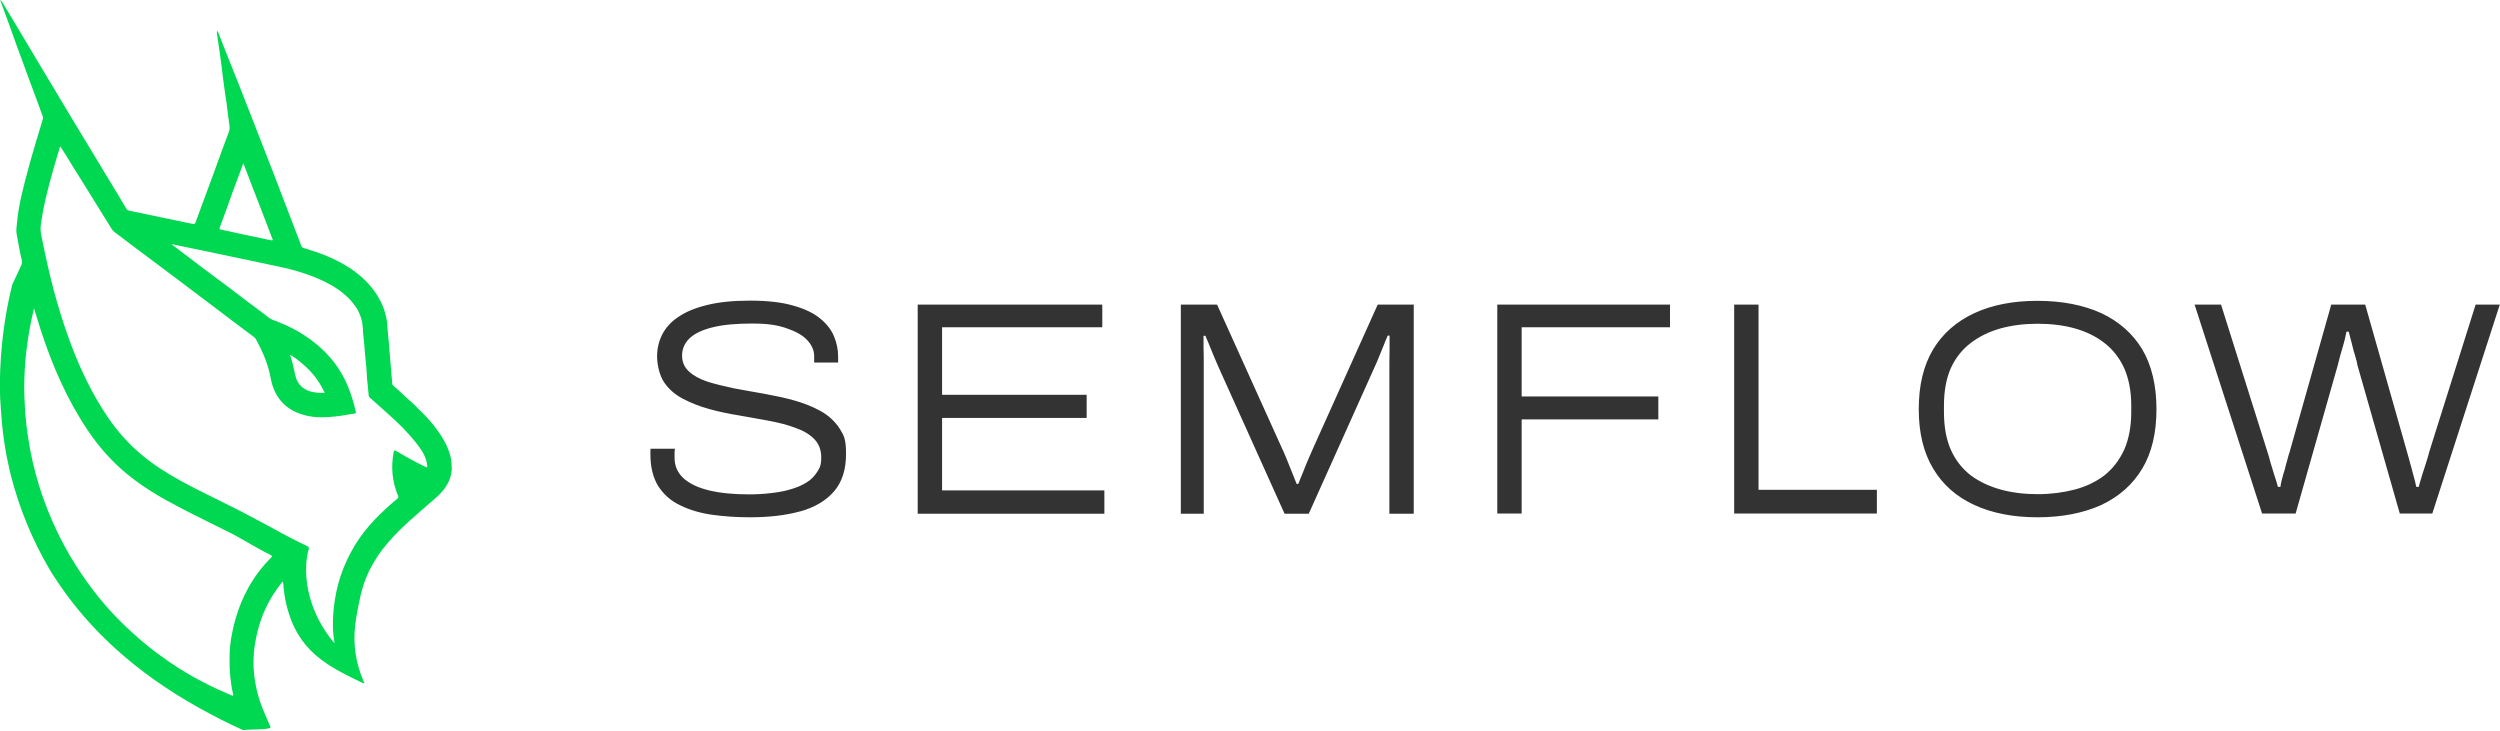 <?xml version="1.0" encoding="UTF-8"?> <svg xmlns="http://www.w3.org/2000/svg" version="1.2" viewBox="0 0 1200 351" width="1200" height="351"><title>normal_u458-svg</title><defs><clipPath id="cp1"><path d="m1200 0v350.42h-1200v-350.42z"></path></clipPath></defs><style> .s0 { fill: #333333 } .s1 { fill: #00d851 } </style><g><g id="Ebene_1"><g id="Clip-Path" clip-path="url(#cp1)"><g><g><path fill-rule="evenodd" class="s0" d="m1085.8 246.5l-32.4-100.3h12.7l22.3 70.8c0.4 1.2 0.9 2.8 1.4 4.9 0.6 2 1.3 4.1 1.9 6.2 0.7 2.1 1.3 3.9 1.7 5.6h1.2c0.1-1.1 0.4-2.4 0.8-3.9 0.4-1.5 0.8-3 1.3-4.5 0.3-1.5 0.8-3 1.2-4.5 0.4-1.5 0.7-2.7 1.1-3.8l20-70.8h16.3l20.1 70.8c0.3 1.2 0.8 2.7 1.3 4.7 0.6 2 1.1 4.1 1.7 6.3 0.6 2.1 1.1 4 1.4 5.7h1.2c0.3-1.3 0.7-2.7 1.2-4.2 0.4-1.5 0.9-3 1.4-4.5 0.5-1.5 1-3 1.4-4.4 0.4-1.4 0.8-2.6 1-3.6l22.3-70.8h11.6l-32.4 100.3h-15.6l-20.3-71.1c-0.2-1.1-0.5-2.7-1.1-4.5-0.6-1.8-1.1-3.8-1.6-5.9-0.6-2.1-1-4-1.5-5.8h-1.1c-0.4 1.7-0.7 3.6-1.3 5.6-0.6 2-1.1 4-1.7 5.9-0.5 1.9-0.9 3.4-1.2 4.7l-20.2 71.1zm-107.8 1.8c-11.7 0-21.8-2-30.3-5.9-8.7-4-15.2-9.8-19.8-17.5-4.6-7.7-6.9-17.1-6.9-28.5 0-11.5 2.3-21 6.9-28.7 4.6-7.6 11.2-13.4 19.8-17.4 8.5-3.9 18.4-5.9 30.3-5.9 11.8 0 22 2 30.6 5.9 8.5 4 15.1 9.8 19.7 17.4 4.5 7.7 6.8 17.3 6.8 28.7 0 11.3-2.2 20.8-6.8 28.5-4.6 7.7-11.2 13.5-19.7 17.5-8.6 3.9-19 5.9-30.6 5.9zm0.1-11.1c6.4 0 12.3-0.8 17.7-2.2 5.4-1.4 10.2-3.7 14.3-6.8 4-3.2 7.1-7.2 9.5-12.3 2.2-5 3.4-11.1 3.4-18.1v-3.2c0-6.9-1.2-12.9-3.4-17.9-2.3-5-5.5-9-9.5-12.1-4.1-3.2-8.9-5.5-14.3-7-5.4-1.5-11.3-2.2-17.7-2.2-6.3 0-12.2 0.7-17.7 2.2-5.4 1.5-10.2 3.8-14.4 7-4.1 3.1-7.3 7.1-9.6 12.1-2.2 5-3.3 11-3.3 17.9v3.2c0 7 1.1 13.1 3.3 18.1 2.3 5.1 5.5 9.1 9.6 12.3 4.2 3.1 9 5.3 14.4 6.8 5.5 1.5 11.4 2.2 17.7 2.2zm-145.7 9.3v-100.3h11.7v88.9h56.8v11.4zm-113.7 0v-100.3h82.9v10.9h-71.2v33.2h65.6v11h-65.6v45.2zm-140.6 0.1h-11.3v-100.4h17.4l30.8 68.2c0.6 1.3 1.4 3 2.3 5.2 0.9 2.2 1.8 4.4 2.7 6.7 0.9 2.2 1.7 4.2 2.4 6h0.8c0.6-1.6 1.3-3.4 2.2-5.5 0.8-2.1 1.7-4.2 2.6-6.4 1-2.2 1.8-4.1 2.5-5.7l30.8-68.5h17.3v100.4h-11.7c0-1.7 0-69.9 0-72.3 0-2.4 0.1-4.8 0.1-7.2 0-2.4 0-4.3 0-6h-0.9c-0.6 1.3-1.2 2.8-1.9 4.6-0.7 1.8-1.4 3.5-2.2 5.4-0.8 1.9-1.4 3.5-2.1 4.9l-31.7 70.6h-11.6l-31.8-70.6c-0.8-1.8-1.6-3.7-2.4-5.6q-1.1-2.8-2.1-5.2c-0.7-1.6-1.2-2.9-1.7-4h-0.9q0 2.3 0 5.8c0.1 2.3 0.1 4.7 0.1 7 0 2.3 0 70.6 0 72.5zm-137.6 0v-100.4h88.6v10.9h-76.9v32.4h69.4v11.1h-69.4v34.8h77.9v11.2zm-56.6-1.1c-6.9 1.9-14.9 2.8-24 2.8-6.3 0-12.2-0.4-18-1.2-5.7-0.8-10.8-2.3-15.3-4.5-4.5-2.1-8-5.2-10.6-9.2-2.5-4-3.8-9.1-3.8-15.3v-1.6c0-0.6 0.1-0.9 0.1-1.1h11.7c-0.1 0.5-0.2 1.1-0.2 1.8 0 0.7 0-1.2 0 2.6 0 3.9 1.4 7 4.2 9.7 2.9 2.6 7 4.6 12.4 5.9 5.4 1.3 11.8 1.9 19.2 1.9 3.6 0 7-0.2 10.4-0.6 3.4-0.4 6.5-0.9 9.4-1.8 2.9-0.8 5.5-1.9 7.7-3.3 2.2-1.3 3.8-3 5.1-5 1.3-2 2-3.3 2-7 0-3.6-1.1-6.5-3.3-8.8q-3.3-3.4-9-5.4c-3.7-1.4-7.9-2.5-12.7-3.4-4.7-0.9-9.6-1.7-14.5-2.6-4.9-0.8-9.8-1.8-14.4-3.1-4.7-1.3-8.9-3-12.7-5-3.7-2-6.7-4.6-8.9-7.9-2.2-3.3-3.3-8.6-3.3-12.3 0-3.7 0.8-7.2 2.4-10.4 1.6-3.2 4.1-6.1 7.7-8.5 3.6-2.5 8.2-4.4 13.9-5.8 5.7-1.4 12.4-2.1 20.7-2.1 8.3 0 15.2 0.8 20.7 2.4 5.4 1.5 9.8 3.6 12.9 6.2 3.2 2.6 5.4 5.5 6.7 8.7 1.3 3.2 1.9 6.4 1.9 9.5v2.9h-11.5v-3.1c0-2.7-1.1-5.3-3.4-7.7-2.2-2.4-5.6-4.2-10-5.7-4.5-1.5-8.9-2.2-16.3-2.2-7.4 0-13.6 0.5-18.6 1.7-5 1.2-8.8 2.9-11.3 5.2-2.5 2.3-3.8 5.2-3.8 8.4 0 3.2 1.1 5.7 3.3 7.7q3.2 3 8.9 4.9c3.8 1.2 8.1 2.2 12.7 3.2 4.7 0.9 9.6 1.7 14.5 2.6 4.9 0.9 9.8 1.9 14.4 3.2 4.7 1.3 8.9 3 12.7 5.1 3.8 2.1 6.8 4.9 9 8.2 2.1 3.4 3.2 4.9 3.2 12.4 0 7.5-1.9 13.5-5.8 18-3.9 4.5-9.4 7.7-16.3 9.6z"></path><path fill-rule="evenodd" class="s1" d="m216.9 224.4c-0.1 4.5-1.8 8.3-4.8 11.7-2.1 2.4-4.7 4.4-7.1 6.5-1.9 1.7-3.9 3.4-5.8 5.1-3.6 3.1-7 6.3-10.2 9.7-7.6 8-13.3 17.1-15.8 28-1.1 4.8-2.1 9.7-2.7 14.6-1.1 9.4 0.3 18.5 4.1 27.2 0.1 0.2 0.4 0.5 0.2 0.7-0.2 0.2-0.6 0-0.8-0.1-6.8-3.3-13.6-6.5-19.7-11.1-7.7-5.7-12.9-13.2-15.7-22.4-1.3-4-2.1-8.2-2.5-12.4-0.1-0.8 0-1.8-0.4-2.8-6.6 8-10.8 17-12.8 27.2-1 4.5-1.3 9.1-1.2 13.8 0.4 7.7 2.1 15 5.2 22 0.7 1.7 2 4.8 2.8 6.5 0.2 0.6 0.3 0.9-0.6 1-3.9 0.8-8.3 0.3-12.3 0.9-7.2-3.2-13.8-6.6-20.1-10.1-0.5-0.2-0.9-0.5-1.3-0.7-31-17.3-52.3-37.7-66.8-59-1.6-2.4-3.3-4.8-4.8-7.4-8.4-14.3-14.5-29.3-18.5-44.8-0.4-1.4-0.7-2.9-1-4.3-0.4-1.7-0.7-3.4-1.1-5.1-1.4-7.5-2.3-14.8-2.7-21.8-0.1-0.9-0.2-1.9-0.2-2.9-0.2-2.1-0.3-4.2-0.3-6.3-0.1-3.4 0-6.9 0.1-10.5 0.7-18.1 3.7-32.7 5.8-41q2.2-4.9 4.5-9.7c0.2-0.7 0.2-1.3 0.1-1.9-1-4.2-1.8-8.5-2.5-12.7-0.2-1.2-0.2-2.5 0-3.7 0.7-9.7 3.3-19.1 5.8-28.4 2.1-7.7 4.4-15.2 6.7-22.8 0.2-0.5 0.2-1.1 0-1.6-2-5.6-4.1-11.2-6.2-16.8-2.2-6-4.4-12-6.6-18-2.4-6.8-4.8-13.4-7.3-20.1-0.1-0.3-0.3-0.5-0.1-0.9 0.9 1 1.4 2.2 2.1 3.2 5.8 9.7 11.6 19.3 17.4 29.1q7.8 13.1 15.7 26.2c5.2 8.6 10.4 17.1 15.6 25.8 3.2 5.2 6.4 10.5 9.5 15.8q0.5 0.8 1.4 1c9.8 2.1 19.5 4.1 29.2 6.1 0.2 0.1 0.4 0.1 0.5 0.1 1.9 0.4 1.9 0.3 2.5-1.5 2.9-7.7 5.6-15.3 8.5-23 2.4-6.6 4.7-13.1 7.2-19.6 0.5-1.4 0.3-2.6 0.1-3.9-0.4-3.4-0.9-6.8-1.3-10.2-0.6-3.8-1.1-7.5-1.6-11.2-0.4-3.6-0.9-7.4-1.4-11.1-0.5-3.7-1.1-7.3-1.6-11 0-0.3 0-0.6 0.2-1 0.6 0.9 0.9 2 1.3 3 3.5 8.8 6.9 17.4 10.4 26.2q5.3 13.7 10.7 27.4c3.3 8.4 6.6 16.9 9.8 25.4 2.7 7 5.4 14 8.1 21.1 0.2 0.7 0.6 1 1.3 1.2 7.6 2.2 14.9 5 21.6 9.3 5.6 3.6 10.4 8.1 13.9 13.9 2.1 3.4 3.5 7.1 4.2 11.1 0.3 1.4 0.3 2.8 0.4 4.2 0.2 2.6 0.5 5 0.7 7.5 0.1 1.6 0.2 3.2 0.4 4.8 0.2 2.5 0.4 4.9 0.6 7.3 0.1 1.6 0.3 3.2 0.4 4.8 0.1 0.8 0.2 1.5 0.2 2.3 0.1 0.5 0.4 0.7 0.7 1 2 1.7 3.9 3.5 5.8 5.3 2 1.8 4.1 3.6 6 5.6 5.3 5.1 10.2 10.7 13.5 17.5 1.6 3.4 2.6 6.9 2.5 10.6m-11.7-1c-0.1-0.2-0.1-0.3-0.1-0.5-0.4-2.4-1.3-4.5-2.6-6.5-2.6-4.1-5.9-7.6-9.2-11.1-3.5-3.5-7.2-6.8-10.9-10.1-1.4-1.3-2.9-2.6-4.4-3.9-0.4-0.4-0.9-0.7-0.9-1.3-0.3-2.6-0.5-5.3-0.8-8-0.1-1.7-0.2-3.3-0.3-4.9-0.2-2.4-0.5-4.9-0.7-7.3-0.1-1.6-0.3-3.3-0.4-4.9-0.2-2.3-0.6-4.7-0.6-7-0.2-3.5-1.1-6.7-2.9-9.7-3.1-4.9-7.4-8.4-12.4-11.3-7.2-4-15.1-6.6-23.1-8.4-8.7-1.9-17.4-3.7-26-5.5-8.1-1.7-16-3.4-24-5-1.2-0.3-2.3-0.5-3.5-0.7 9.5 7.3 19.1 14.5 28.7 21.6 5.3 4.1 10.6 8.1 15.9 12 1.2 0.9 2.3 2 3.7 2.6 4.4 1.6 8.7 3.5 12.7 5.8 6.6 3.9 12.3 8.6 17 14.6 5.5 7 8.5 15.2 10.5 23.8 0.1 0.6 0 0.8-0.5 0.9-3.1 0.4-6.1 1.1-9.2 1.4-4.7 0.5-9.4 0.7-14-0.4-7.4-1.7-12.9-5.8-15.8-13.1-0.9-2.2-1.3-4.6-1.8-7-1.3-5.8-3.7-11.2-6.5-16.3-0.2-0.5-0.5-0.9-0.9-1.2-5.8-4.3-11.6-8.7-17.4-13.1-7.3-5.5-14.7-11.1-22-16.6-8.7-6.6-17.5-13-26.1-19.6-1.1-0.8-2.2-1.5-2.9-2.6-4.4-7.1-8.7-14.1-13.1-21.1-3-4.8-6.1-9.7-9-14.5-0.9-1.4-1.7-2.7-2.7-4.2-1.8 5.8-3.4 11.3-4.9 16.9-1.6 6.2-3.2 12.4-4.1 18.8-0.3 1.9-0.6 3.9-0.3 5.7 0.6 3.5 1.4 6.9 2.1 10.3 3.2 15.3 7.4 30.4 13 45 4.4 11.4 9.7 22.3 16.5 32.5 4.7 7.1 10.2 13.4 16.7 18.8 6 5.1 12.7 9.2 19.6 13 5.5 3 11.2 5.8 16.9 8.6 7.2 3.5 14.4 7.2 21.4 11 5 2.7 10 5.5 15.1 8.1 2.1 1.1 4.3 2.1 6.5 3.2 0.8 0.3 1 0.7 0.8 1.5-0.7 2.4-1.1 5-1.2 7.4-0.2 3.9 0.1 7.8 0.8 11.6 1.7 8.6 5.2 16.2 10.4 23.2 0.7 1 1.5 1.9 2.3 2.9 0-0.4 0-0.6 0-0.8-0.5-2.8-0.7-5.7-0.7-8.4 0-4.2 0.4-8.3 1.1-12.5 1.5-9.1 4.8-17.6 9.6-25.5 5.3-8.7 12.5-15.7 20.3-22.2 0.4-0.4 0.6-0.7 0.3-1.3-2.9-6.8-3.5-13.9-2.1-21.1 0.1-0.7 0.3-0.9 1-0.5 4.6 2.7 9.2 5.3 14.1 7.6 1 0.5 1 0.5 1-0.6zm-74.8-108c0.8 0.2 0.7-0.2 0.5-0.6q-0.3-0.8-0.6-1.5c-3.1-8.1-6.2-16.3-9.4-24.4-1.3-3.5-2.6-6.9-4-10.4 0 0.1-0.1 0.2-0.1 0.2-1.8 4.8-3.5 9.6-5.3 14.3-1.9 5.4-3.9 10.9-5.9 16.3-0.2 0.7-0.1 0.9 0.6 1 2.9 0.6 5.8 1.3 8.7 1.9 5.2 1.1 10.4 2.2 15.6 3.3zm-114 32.6c-0.1 0.3-0.1 0.5-0.1 0.8-1.7 6.7-2.8 13.5-3.6 20.4-0.5 4.3-0.8 8.7-0.9 13.1-0.2 5.3 0.1 10.7 0.4 16 0.4 4.2 0.8 8.2 1.5 12.4 1.1 7.6 2.9 15 5.1 22.3 3.6 11.6 8.4 22.6 14.5 33.2 5.5 9.4 11.9 18.3 19.2 26.5 3.6 3.9 7.4 7.8 11.4 11.3 3.6 3.3 7.3 6.4 11.2 9.3 7.3 5.5 14.8 10.3 22.9 14.4 4.3 2.3 8.8 4.3 13.3 6.2 0.2 0 0.5 0.2 0.7 0 0.2-0.1 0-0.4 0-0.6-1.3-5.6-1.8-11.4-1.7-17.3 0-4.2 0.4-8.3 1.3-12.4 2.8-13.7 8.7-26 18.8-36 0.6-0.5 0.4-0.7-0.2-1-2.2-1.1-4.3-2.2-6.4-3.4-4.6-2.5-9-5.3-13.7-7.6-10.1-5.1-20.3-9.9-30.2-15.4-10.6-5.9-20.3-12.7-28.4-21.7-3.4-3.7-6.5-7.7-9.3-11.9-10-14.9-17.1-31.3-22.6-48.3-1.1-3.4-2.1-6.8-3.2-10.3zm123 22.4c0.1 0.3 0.1 0.3 0.1 0.5 0.9 2.8 1.6 5.7 2.2 8.7 0.5 2.6 1.6 5 3.8 6.6 2.9 2.2 6.4 2.5 9.9 2.5 0.5 0 0.6-0.2 0.4-0.5-0.4-0.8-0.9-1.6-1.3-2.4-2.4-4.4-5.7-8.2-9.6-11.4-1.7-1.5-3.5-2.8-5.5-4z"></path></g></g></g></g></g></svg> 
